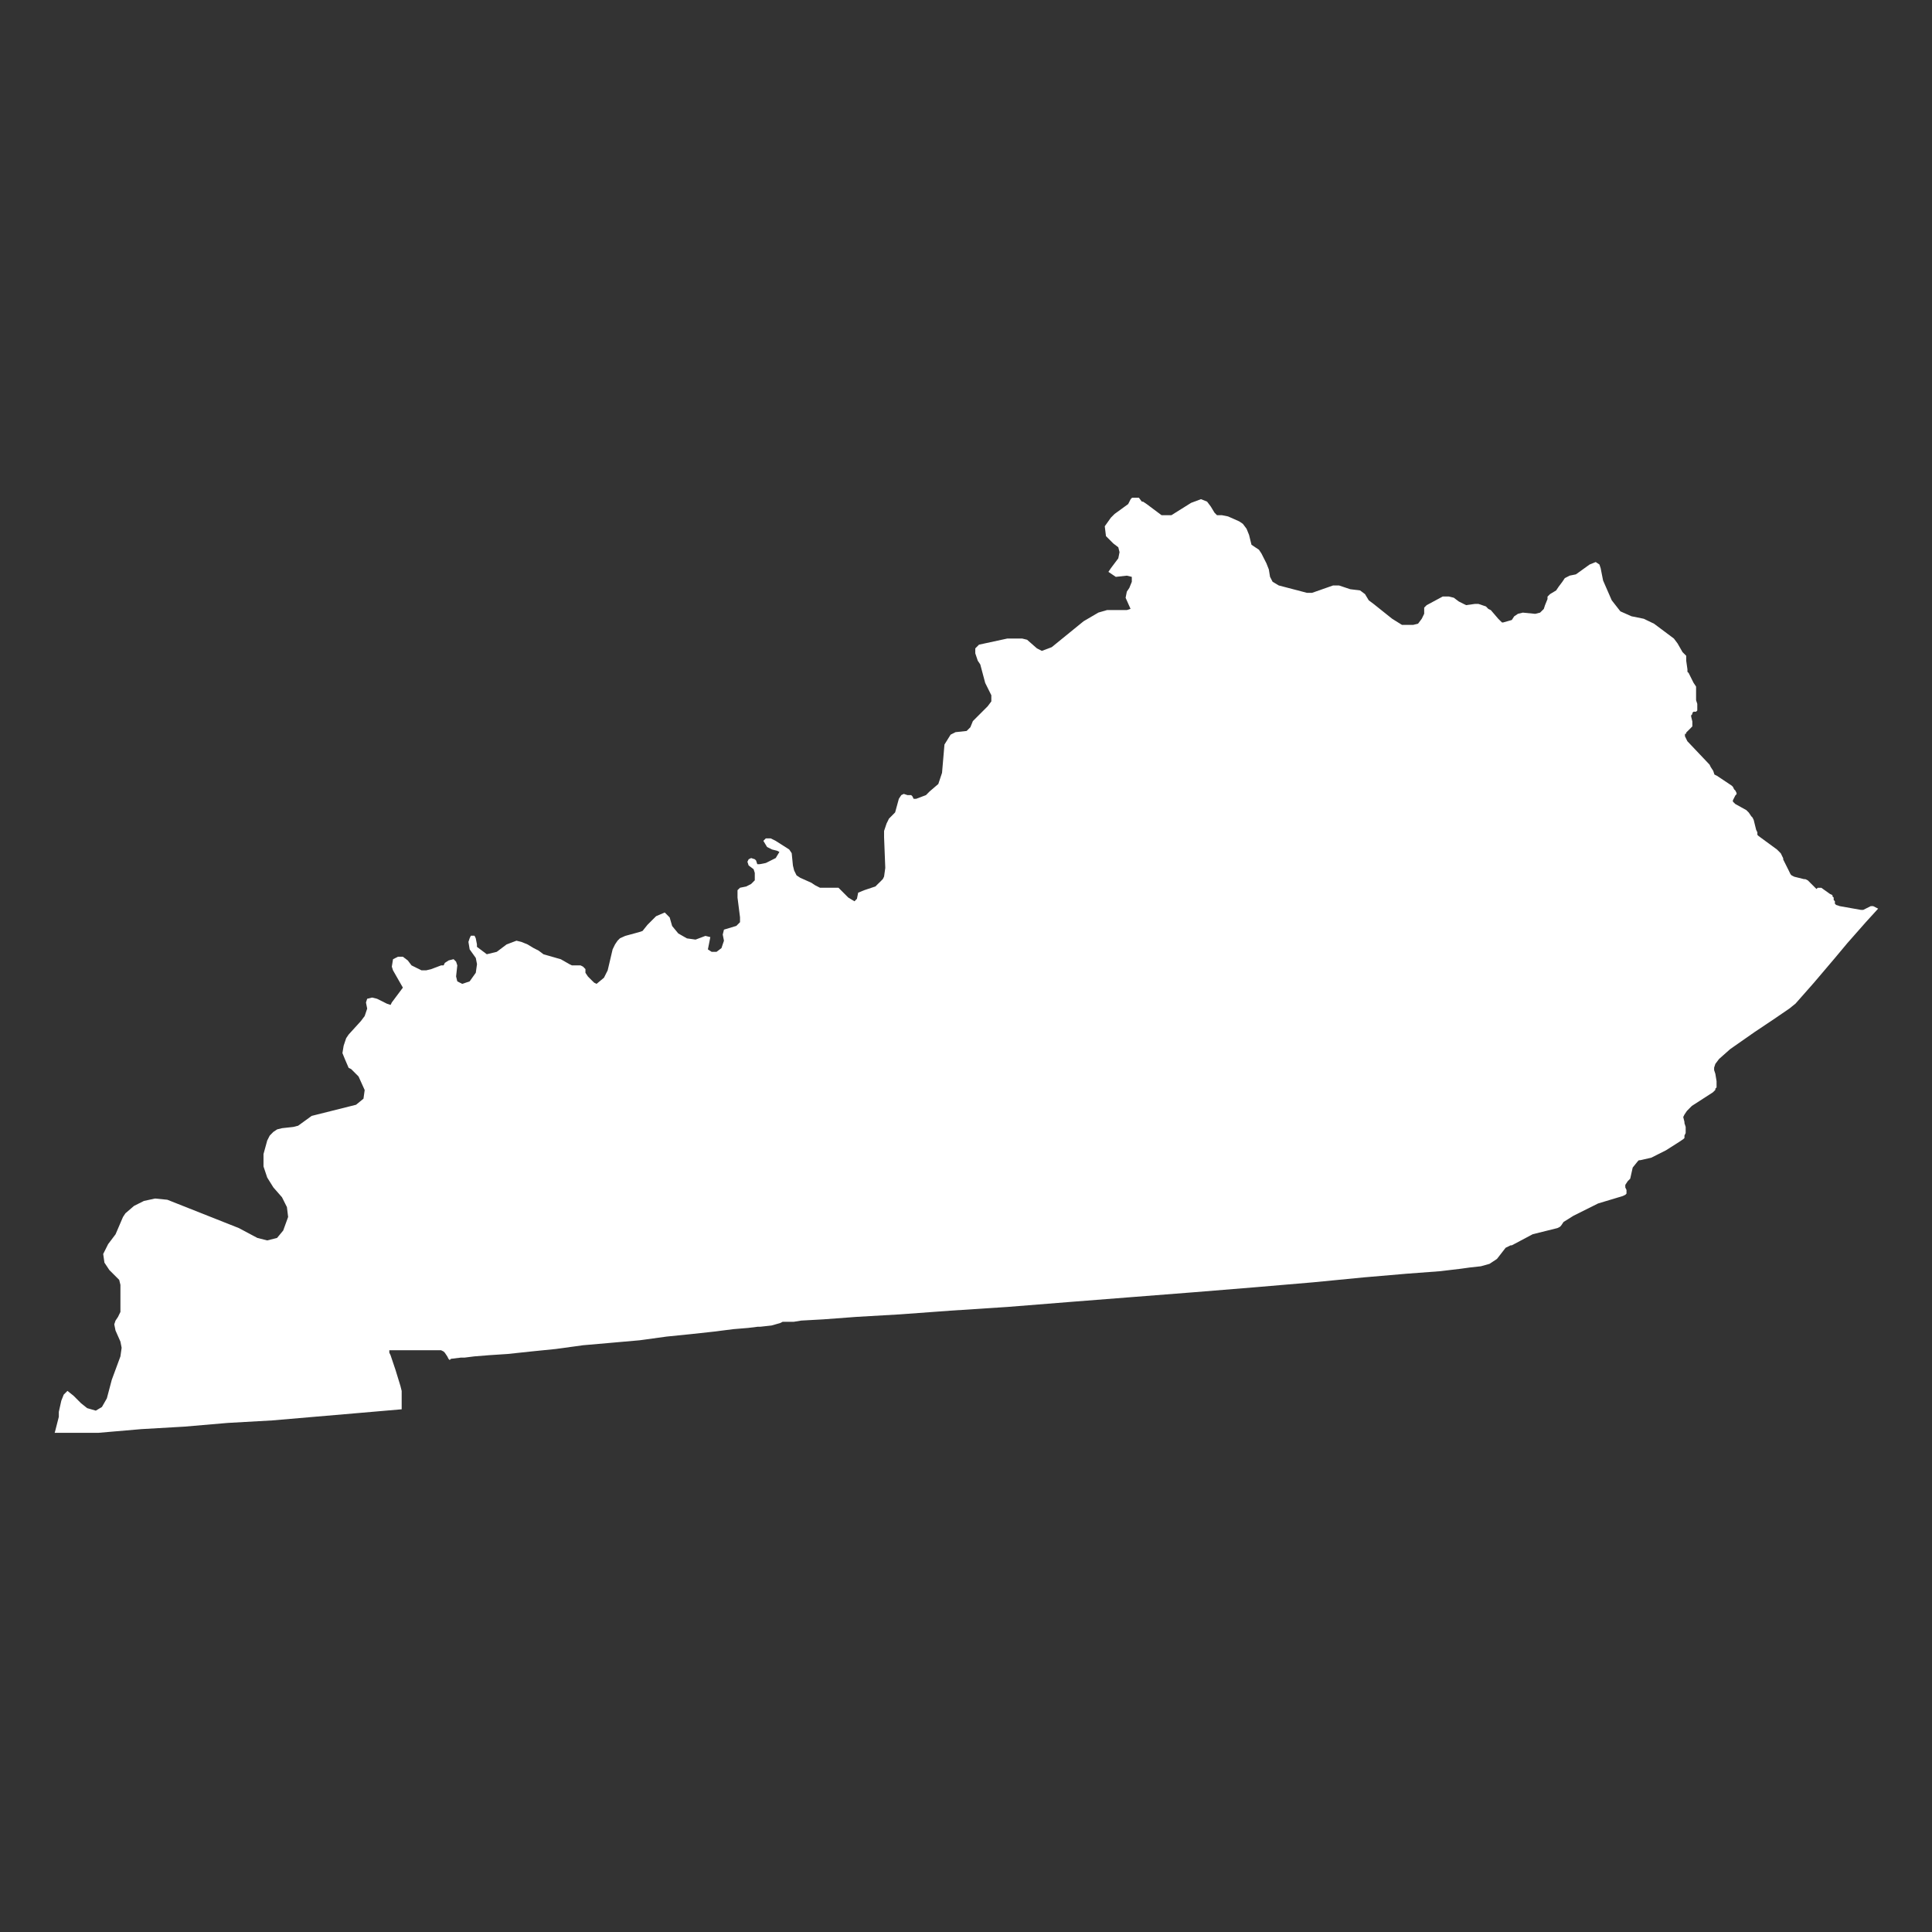 <?xml version="1.0" encoding="UTF-8"?>
<svg xmlns="http://www.w3.org/2000/svg" xmlns:xlink="http://www.w3.org/1999/xlink" width="500" zoomAndPan="magnify" viewBox="0 0 375 375" height="500" preserveAspectRatio="xMidYMid meet" version="1.2">
  <rect x="0" y="0" width="375" height="375" fill="#333333" stroke="none"/>
  <defs>
    <clipPath id="e48b6e35b4">
      <path d="M 10 96.613 L 365 96.613 L 365 278.113 L 10 278.113 Z M 10 96.613 "></path>
    </clipPath>
  </defs>
  <g id="1dd5ee3564">
    <g clip-rule="nonzero" clip-path="url(#e48b6e35b4)">
      <path style=" stroke:none;fill-rule:nonzero;fill:#ffffff;fill-opacity:1;" d="M 214.434 102.148 L 214.668 104.062 L 216.109 105.5 L 217.062 106.223 L 217.301 107.176 L 217.062 108.371 L 215.625 110.281 L 215.141 111 L 216.578 111.969 L 218.727 111.734 L 219.684 111.969 L 219.684 112.926 L 219.199 114.117 L 218.715 114.836 L 218.48 116.031 L 219.438 118.18 L 218.715 118.414 L 214.879 118.414 L 213.203 118.898 L 210.336 120.574 L 204.141 125.613 L 202.227 126.336 L 201.27 125.852 L 199.359 124.176 L 198.402 123.938 L 195.523 123.938 L 190.023 125.129 L 189.301 125.852 L 189.301 126.805 L 189.785 128.246 L 190.27 128.965 L 191.227 132.555 L 192.418 134.949 L 192.418 136.141 L 191.699 137.098 L 189.551 139.246 L 188.832 139.969 L 188.348 141.16 L 187.625 141.879 L 185.465 142.113 L 184.512 142.598 L 183.32 144.512 L 182.848 150.012 L 182.125 152.172 L 180.449 153.609 L 179.73 154.332 L 177.816 155.051 L 177.336 155.051 L 177.098 154.566 L 176.863 154.332 L 176.141 154.332 L 175.422 154.094 L 174.938 154.332 L 174.465 155.051 L 173.746 157.684 L 173.273 158.168 L 172.555 158.887 L 172.082 159.844 L 171.598 161.285 L 171.598 162.477 L 171.832 168.461 L 171.598 170.137 L 171.363 170.621 L 170.891 171.105 L 170.406 171.574 L 169.922 172.059 L 167.762 172.781 L 166.57 173.266 L 166.332 174.457 L 165.852 174.941 L 164.656 174.219 L 162.746 172.309 L 159.156 172.309 L 158.203 171.824 L 157.48 171.34 L 155.332 170.383 L 154.613 169.91 L 154.141 168.957 L 153.906 168 L 153.668 165.602 L 153.184 164.883 L 150.551 163.207 L 149.598 162.734 L 148.641 162.734 L 148.168 163.207 L 148.887 164.398 L 149.844 164.883 L 150.801 165.121 L 151.285 165.355 L 150.566 166.547 L 148.652 167.504 L 147.461 167.738 L 146.988 167.738 L 146.754 167.02 L 146.516 166.785 L 145.797 166.547 L 145.312 166.785 L 145.074 167.27 L 145.312 167.988 L 146.27 168.707 L 146.504 169.426 L 146.504 170.867 L 145.785 171.586 L 144.828 172.07 L 143.637 172.309 L 143.152 172.781 L 143.152 174.219 L 143.637 178.043 L 143.637 179 L 142.918 179.719 L 140.52 180.441 L 140.285 181.395 L 140.52 182.59 L 140.035 184.027 L 139.078 184.75 L 138.125 184.75 L 137.402 184.277 L 137.641 183.082 L 137.875 181.891 L 136.922 181.656 L 135.008 182.375 L 133.332 182.141 L 131.656 181.184 L 130.465 179.742 L 129.98 178.066 L 129.023 177.113 L 127.348 177.832 L 125.672 179.508 L 124.715 180.699 L 123.996 180.938 L 121.363 181.656 L 120.336 182.117 L 119.863 182.59 L 119.379 183.309 L 118.91 184.266 L 117.953 188.336 L 117.23 189.777 L 115.793 190.969 L 115.32 190.734 L 114.836 190.262 L 114.117 189.539 L 113.633 188.82 L 113.633 188.102 L 113.16 187.617 L 112.676 187.379 L 111 187.379 L 110.527 187.145 L 108.852 186.188 L 105.5 185.23 L 104.543 184.512 L 103.586 184.027 L 102.395 183.309 L 101.203 182.824 L 100.246 182.59 L 98.336 183.309 L 96.422 184.75 L 94.488 185.219 L 92.574 183.781 L 92.574 183.297 L 92.34 182.105 L 92.102 181.621 L 91.395 181.621 L 91.16 182.105 L 90.922 182.824 L 91.16 184.266 L 92.352 185.941 L 92.586 187.133 L 92.352 188.809 L 91.16 190.484 L 89.719 190.969 L 88.762 190.484 L 88.527 189.527 L 88.762 187.379 L 88.527 186.66 L 88.043 186.176 L 87.086 186.414 L 86.344 186.895 L 86.105 187.379 L 85.625 187.379 L 83.711 188.102 L 82.754 188.336 L 81.801 188.336 L 80.844 187.863 L 79.875 187.379 L 79.156 186.426 L 78.199 185.703 L 77.242 185.703 L 76.285 186.188 L 76.051 187.629 L 76.285 188.348 L 78.199 191.699 L 76.051 194.57 L 75.816 195.051 L 75.094 194.816 L 73.184 193.859 L 72.227 193.625 L 71.27 193.859 L 71.035 194.582 L 71.27 195.773 L 70.785 197.211 L 70.066 198.168 L 67.672 200.801 L 67.188 201.52 L 66.703 202.961 L 66.465 204.402 L 66.949 205.594 L 67.672 207.27 L 68.156 207.504 L 69.594 208.945 L 70.785 211.578 L 70.551 213.254 L 69.109 214.434 L 60.496 216.594 L 57.863 218.504 L 56.906 218.742 L 54.746 218.977 L 53.789 219.215 L 53.059 219.699 L 52.352 220.418 L 51.867 221.375 L 51.145 224.004 L 51.145 226.402 L 51.867 228.562 L 53.059 230.473 L 54.734 232.387 L 55.691 234.297 L 55.926 236.211 L 54.969 238.844 L 53.777 240.281 L 51.867 240.766 L 49.953 240.281 L 46.367 238.371 L 32.484 232.871 L 30.09 232.633 L 27.93 233.105 L 26.016 234.062 L 24.34 235.504 L 23.867 236.223 L 22.43 239.574 L 20.988 241.484 L 20.031 243.398 L 20.27 245.074 L 21.227 246.516 L 23.137 248.426 L 23.375 249.383 L 23.375 254.648 L 23.137 255.129 L 22.902 255.613 L 22.418 256.336 L 22.18 257.055 L 22.418 258.246 L 23.375 260.406 L 23.609 261.598 L 23.375 263.273 L 21.695 267.82 L 20.742 271.418 L 19.785 273.094 L 18.594 273.805 L 16.918 273.32 L 15.723 272.363 L 14.285 270.922 L 13.094 269.969 L 12.609 270.453 L 12.371 270.688 L 11.898 271.879 L 11.418 274.039 L 11.418 274.996 L 10.684 277.875 L 10.449 278.594 L 19.066 278.113 L 27.445 277.391 L 35.824 276.906 L 44.207 276.188 L 52.82 275.703 L 61.203 274.984 L 69.582 274.266 L 77.965 273.543 L 77.965 269.98 L 77.727 269.023 L 76.77 265.906 L 75.805 263.039 L 75.566 262.555 L 75.566 262.082 L 85.613 262.082 L 86.094 262.32 L 86.332 262.555 L 86.816 263.273 L 87.051 263.746 L 87.289 263.984 L 87.523 263.746 L 89.438 263.512 L 90.156 263.512 L 92.066 263.273 L 94.961 263.039 L 98.547 262.805 L 103.094 262.32 L 107.883 261.836 L 113.148 261.113 L 118.648 260.633 L 124.148 260.148 L 129.414 259.426 L 134.207 258.941 L 138.512 258.473 L 142.336 257.988 L 145.207 257.75 L 147.117 257.516 L 147.602 257.516 L 149.762 257.277 L 151.438 256.797 L 151.91 256.559 L 154.07 256.559 L 155.512 256.324 L 159.816 256.086 L 166.285 255.602 L 174.668 255.117 L 184.488 254.398 L 195.5 253.68 L 207.469 252.723 L 219.684 251.766 L 231.891 250.812 L 243.621 249.855 L 254.871 248.898 L 264.691 247.941 L 273.07 247.223 L 279.539 246.738 L 283.609 246.254 L 285.285 246.02 L 287.445 245.781 L 289.121 245.309 L 290.562 244.355 L 292.238 242.195 L 293.195 241.723 L 293.43 241.723 L 297.504 239.562 L 302.293 238.371 L 302.766 238.133 L 303.004 237.898 L 303.488 237.18 L 305.398 235.984 L 310.191 233.59 L 314.984 232.148 L 315.469 231.914 L 315.703 231.676 L 315.703 230.969 L 315.469 230.484 L 315.469 229.988 L 315.938 229.27 L 316.422 228.785 L 316.906 226.625 L 317.863 225.434 L 318.098 225.199 L 318.336 225.199 L 320.496 224.715 L 323.363 223.273 L 325.996 221.598 L 326.715 221.113 L 326.953 220.879 L 326.953 220.406 L 327.188 219.922 L 327.188 218.73 L 326.953 218.008 L 326.953 217.773 L 326.715 216.816 L 326.953 216.332 L 327.438 215.613 L 328.391 214.656 L 332.465 212.027 L 332.949 211.543 L 332.949 211.305 L 333.184 211.07 L 333.184 209.867 L 332.949 208.426 L 332.711 207.707 L 332.711 207.223 L 332.949 206.5 L 333.668 205.547 L 335.828 203.633 L 340.621 200.281 L 344.207 197.887 L 347.312 195.762 L 348.504 194.805 L 352.094 190.734 L 356.164 185.941 L 358.562 183.07 L 362.148 179 L 364.547 176.367 L 363.59 175.883 L 363.105 175.883 L 361.664 176.605 L 361.18 176.605 L 357.109 175.883 L 356.391 175.648 L 356.152 175.41 L 356.152 174.93 L 355.918 174.691 L 355.918 174.219 L 355.68 173.984 L 355.68 173.746 L 355.195 173.512 L 353.52 172.32 L 352.812 172.32 L 352.578 172.555 L 351.383 171.363 L 350.902 170.879 L 350.418 170.645 L 350.18 170.645 L 348.27 170.172 L 347.785 169.934 L 347.547 169.699 L 347.078 168.742 L 346.121 166.832 L 346.121 166.594 L 345.883 166.109 L 345.648 165.629 L 344.93 164.906 L 341.34 162.273 L 341.105 162.039 L 341.105 161.555 L 340.867 161.07 L 340.395 159.16 L 340.16 158.676 L 339.922 158.438 L 339.438 157.719 L 339.203 157.484 L 338.969 157.246 L 336.82 156.055 L 336.582 155.82 L 336.348 155.582 L 336.348 155.348 L 336.832 154.391 L 337.066 154.152 L 337.066 153.918 L 336.832 153.445 L 336.594 153.211 L 336.359 152.727 L 336.121 152.488 L 333.254 150.578 L 332.77 150.34 L 332.535 149.621 L 332.062 148.902 L 331.828 148.418 L 327.52 143.875 L 327.281 143.391 L 327.047 142.906 L 327.047 142.434 L 327.281 142.434 L 327.281 142.199 L 328.004 141.477 L 328.484 140.992 L 328.484 140.039 L 328.25 139.082 L 328.25 138.844 L 328.484 138.609 L 328.484 138.375 L 328.723 138.137 L 329.207 138.137 L 329.441 137.902 L 329.441 136.625 L 329.207 135.906 L 329.207 133.262 L 328.723 132.543 L 327.766 130.629 L 327.531 130.395 L 327.531 129.922 L 327.293 128.246 L 327.293 127.289 L 326.574 126.57 L 325.617 124.895 L 324.898 123.938 L 321.062 121.07 L 319.055 120.102 L 316.66 119.617 L 314.512 118.66 L 312.836 116.516 L 311.16 112.68 L 310.922 111.484 L 310.688 110.293 L 310.449 109.574 L 309.73 109.09 L 308.539 109.574 L 305.883 111.484 L 304.691 111.723 L 303.734 112.207 L 303.25 112.926 L 302.531 113.883 L 302.047 114.602 L 300.855 115.32 L 300.371 115.805 L 300.371 116.277 L 299.887 117.469 L 299.652 118.191 L 298.93 118.91 L 297.977 119.145 L 295.578 118.91 L 294.621 119.145 L 293.902 119.629 L 293.441 120.34 L 291.766 120.82 L 291.531 120.82 L 290.809 120.102 L 289.371 118.426 L 288.887 118.191 L 288.414 117.707 L 286.973 117.223 L 286.254 117.223 L 284.578 117.457 L 284.094 117.223 L 283.137 116.738 L 282.184 116.02 L 281.227 115.781 L 280.035 115.781 L 276.918 117.457 L 276.434 117.941 L 276.434 119.133 L 275.961 120.102 L 275.242 121.059 L 274.285 121.293 L 272.125 121.293 L 270.215 120.102 L 266.625 117.234 L 265.668 116.516 L 264.949 115.32 L 263.992 114.602 L 262.082 114.367 L 259.922 113.645 L 258.73 113.645 L 254.656 115.074 L 253.699 115.074 L 248.199 113.633 L 247.008 112.914 L 246.512 111.957 L 246.277 110.52 L 245.805 109.324 L 245.32 108.371 L 244.836 107.414 L 244.352 106.695 L 243.633 106.223 L 242.914 105.738 L 242.676 104.781 L 242.441 103.824 L 241.957 102.633 L 241.238 101.676 L 240.516 101.191 L 238.367 100.238 L 237.176 100 L 236.219 100 L 235.738 99.516 L 235.016 98.324 L 234.297 97.367 L 233.105 96.887 L 231.191 97.605 L 227.367 100 L 225.457 100 L 222.586 97.852 L 221.867 97.367 L 221.633 97.367 L 220.898 96.402 L 219.934 96.402 L 219.461 96.887 L 218.977 97.84 L 216.344 99.754 L 215.625 100.473 L 214.434 102.148 "></path>
    </g>
  </g>
</svg>
